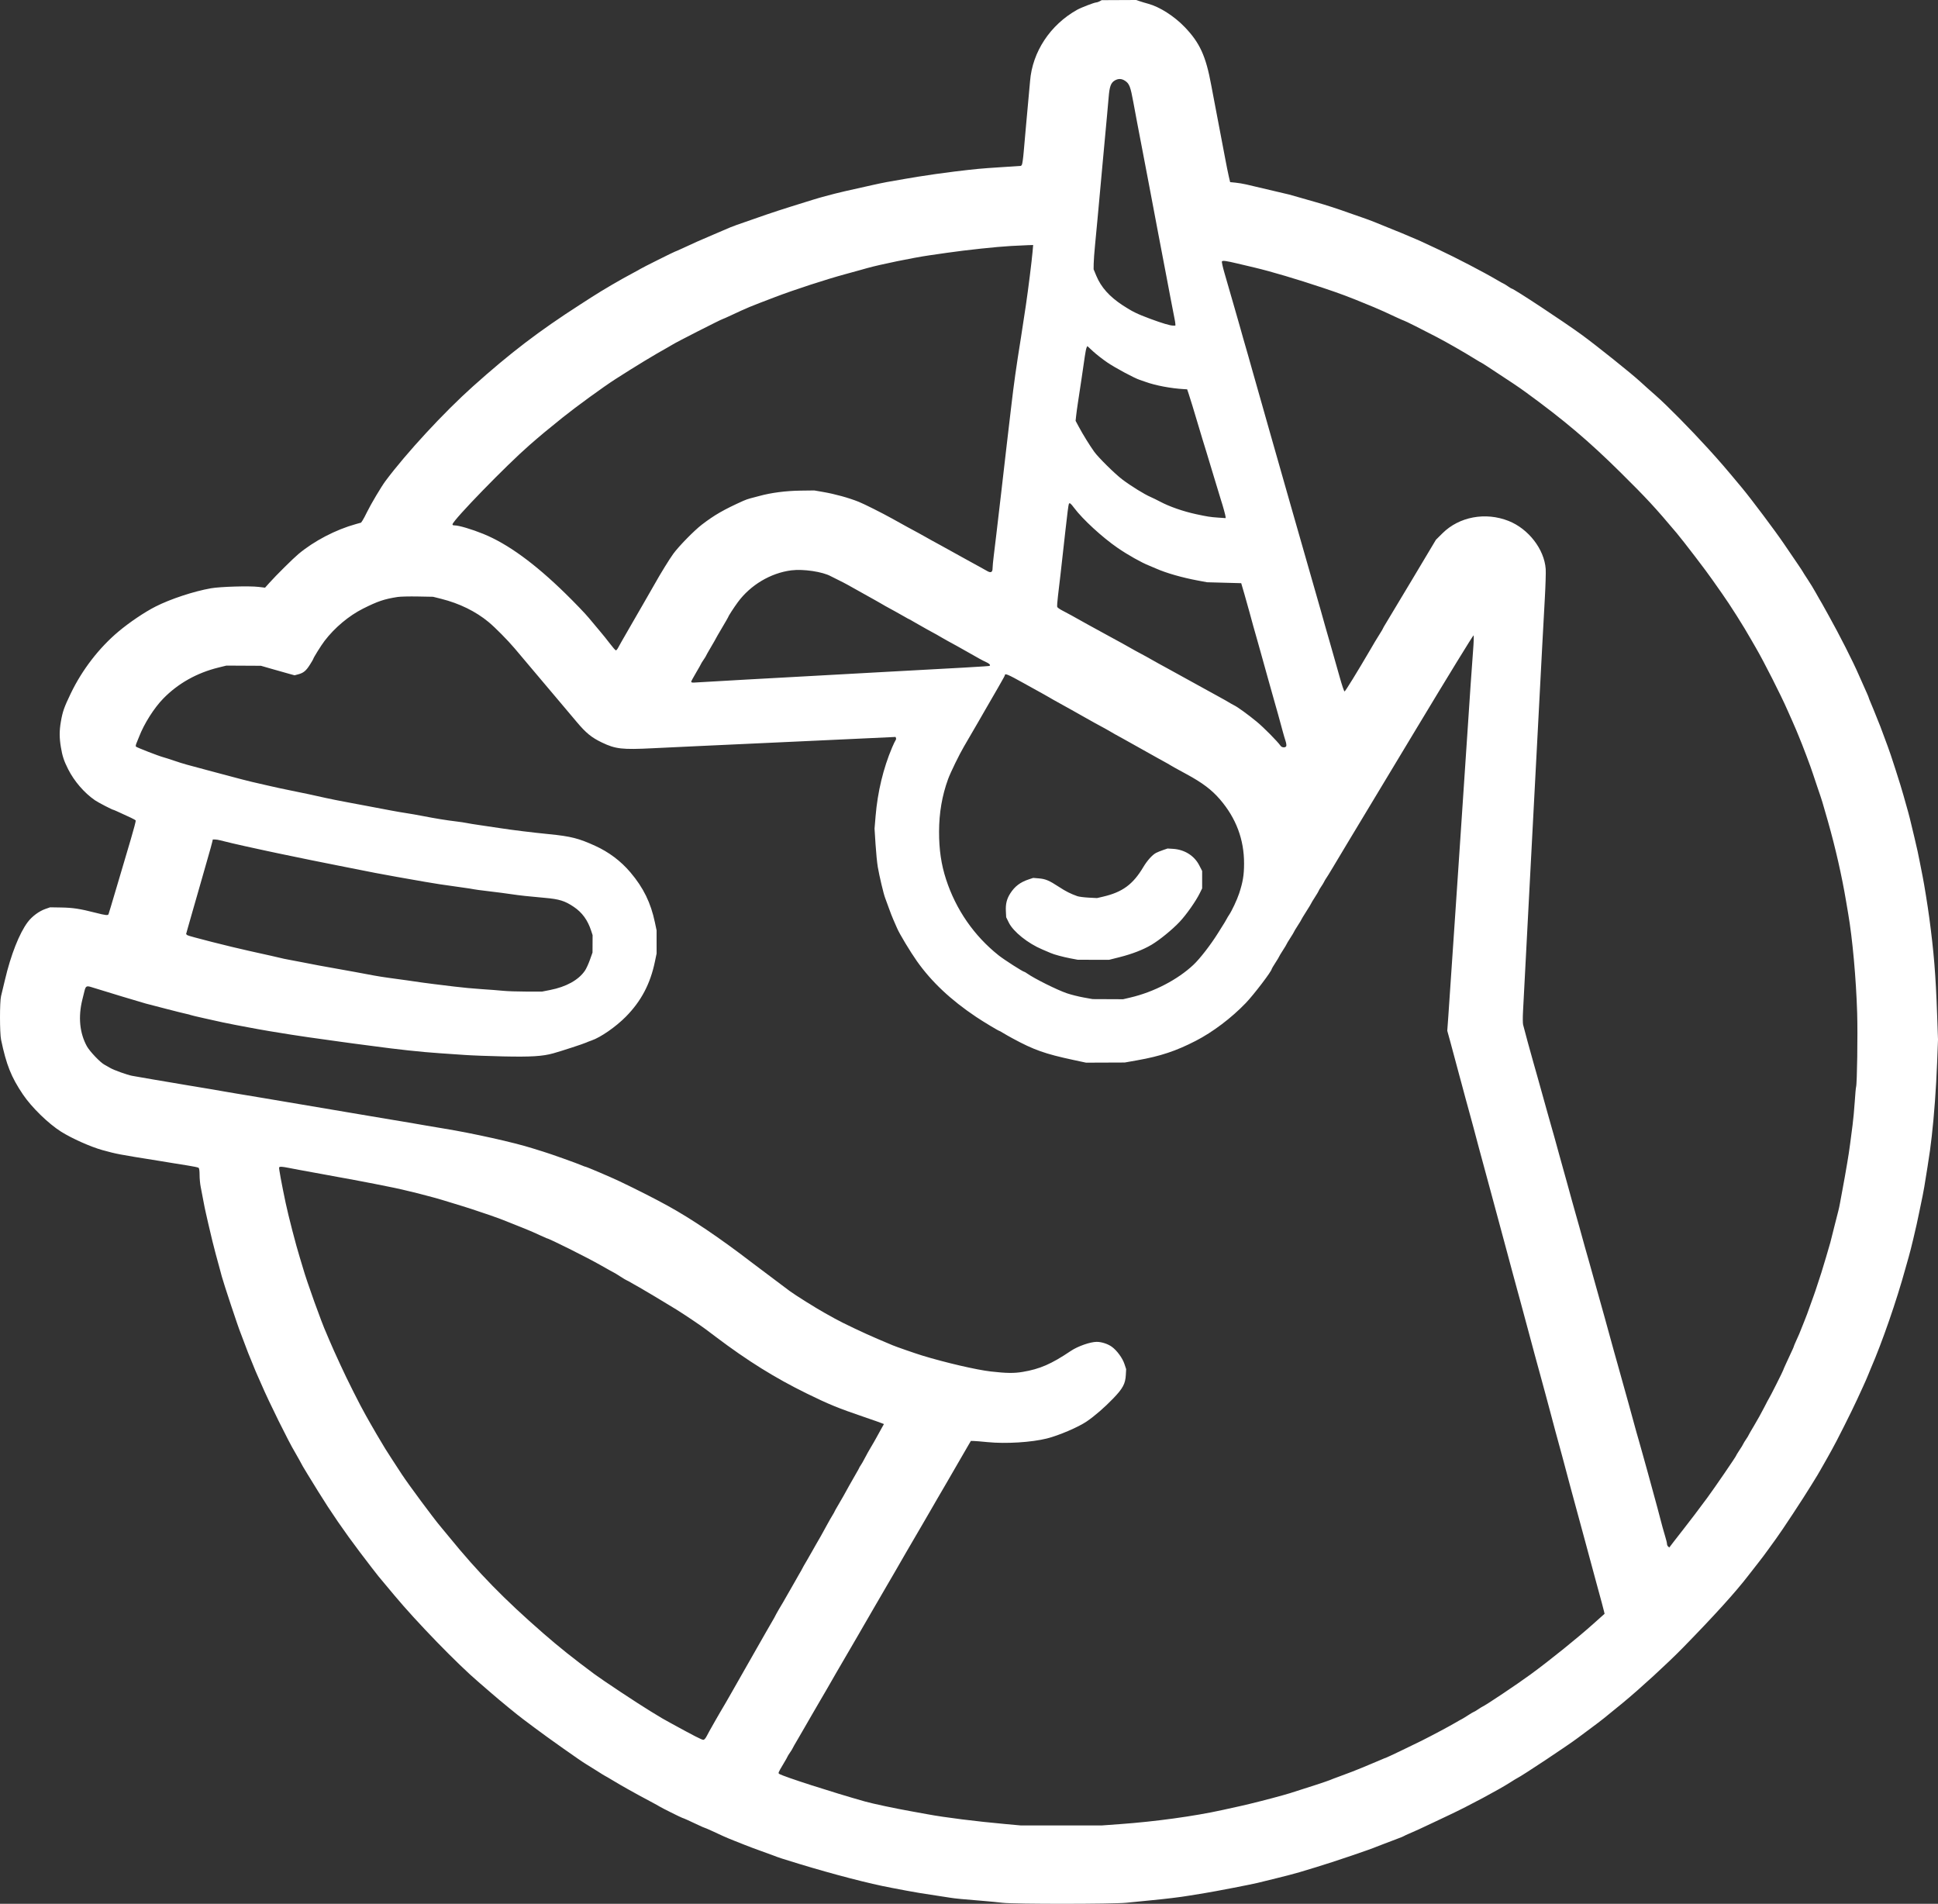 <svg width="1017" height="999" viewBox="0 0 1017 999" fill="none" xmlns="http://www.w3.org/2000/svg">
<rect x="0" y="0" width="1017" height="999" fill="#333333" stroke="none"/>
<path fill-rule="evenodd" clip-rule="evenodd" d="M577.047 0.683C576.453 1.012 575.643 1.284 575.248 1.288C574.267 1.296 567.288 3.984 565.198 5.158C551.106 13.069 541.778 27.2 540.551 42.498C540.284 45.824 539.731 51.913 538.387 66.335C538.039 70.073 537.515 76.009 537.222 79.528C536.929 83.047 536.484 86.179 536.235 86.488L535.78 87.049L524.895 87.76C514.321 88.451 512.388 88.632 500.994 90.001C495.497 90.661 485.85 92.026 481.548 92.752C480.241 92.972 477.324 93.461 475.067 93.838C466.643 95.245 463.47 95.846 457.89 97.092C443.334 100.341 440.136 101.073 438.12 101.615C436.932 101.935 434.696 102.522 433.151 102.92C431.606 103.319 428.592 104.188 426.453 104.852C408.374 110.465 406.493 111.079 394.692 115.212C391.246 116.419 387.551 117.705 386.482 118.07C385.412 118.435 383.954 118.99 383.241 119.302C382.528 119.616 378.444 121.363 374.166 123.187C366.39 126.502 365.388 126.947 358.261 130.256C356.167 131.228 354.351 132.023 354.225 132.023C353.926 132.023 336.704 140.63 336.14 141.061C335.902 141.243 334.055 142.265 332.035 143.333C325.637 146.715 316.37 152.13 310.429 155.959C308.884 156.954 306.161 158.707 304.379 159.853C282.812 173.726 267.826 185.165 248.203 202.734C232.946 216.393 213.261 237.686 202.287 252.399C200.137 255.281 194.577 264.627 192.663 268.576C191.743 270.474 190.651 272.527 190.237 273.138L189.484 274.249L186.759 275.004C176.153 277.944 164.814 283.857 156.594 290.735C153.801 293.072 144.84 301.95 141.456 305.733L139.093 308.375L135.636 307.962C130.808 307.385 115.634 307.831 110.711 308.695C101.713 310.273 89.542 314.282 81.674 318.261C75.949 321.156 67.914 326.571 62.141 331.425C51.953 339.992 43.09 351.497 37.133 363.884C33.615 371.201 32.838 373.426 31.919 378.811C31.126 383.462 31.128 387.076 31.927 391.943C32.71 396.716 33.523 399.196 35.753 403.618C38.96 409.976 44.226 416.072 49.86 419.946C51.573 421.125 59.007 424.975 59.568 424.975C59.758 424.975 61.626 425.818 68.74 429.115C69.974 429.687 71.09 430.327 71.221 430.537C71.351 430.748 70.224 435.067 68.716 440.136C67.208 445.205 64.461 454.497 62.613 460.786C60.764 467.074 58.773 473.772 58.189 475.67C57.605 477.569 57.054 479.365 56.964 479.661C56.723 480.458 55.52 480.334 50.161 478.961C42.033 476.877 38.227 476.293 32.135 476.196L26.309 476.102L23.933 476.918C20.54 478.083 16.856 480.804 14.565 483.838C10.16 489.672 5.679 501.041 2.586 514.234C1.773 517.703 0.858 521.512 0.553 522.698C-0.188 525.58 -0.183 542.015 0.561 545.565C3.324 558.763 5.872 565.153 11.998 574.256C16.534 580.996 25.364 589.614 32.053 593.83C37.706 597.393 47.565 601.788 53.749 603.502C61.104 605.541 62.452 605.797 82.701 609.016C84.959 609.374 88.362 609.934 90.263 610.258C92.165 610.583 95.956 611.192 98.689 611.612C101.423 612.032 103.902 612.559 104.199 612.784C104.551 613.05 104.739 614.382 104.739 616.613C104.739 618.495 105.01 621.335 105.34 622.925C105.67 624.514 106.274 627.658 106.681 629.913C107.089 632.167 107.682 635.079 108 636.384C108.318 637.69 108.913 640.311 109.323 642.209C109.732 644.107 110.699 648.185 111.47 651.269C112.743 656.357 113.405 658.858 115.414 666.154C115.773 667.459 116.215 669.11 116.397 669.822C117.18 672.896 125.144 696.879 126.139 699.16C126.449 699.872 127.406 702.396 128.265 704.769C129.124 707.142 130.007 709.472 130.227 709.946C130.447 710.421 131.516 713.042 132.602 715.771C133.689 718.5 134.751 721.043 134.962 721.422C135.173 721.801 136.163 724.034 137.162 726.384C140.958 735.311 151.57 756.776 154.815 762.088C155.271 762.834 156.277 764.611 157.05 766.034C157.824 767.458 158.67 769.011 158.93 769.486C159.19 769.961 160.3 771.805 161.398 773.585C162.495 775.364 165.007 779.442 166.978 782.645C173.368 793.026 180.76 803.776 188.932 814.572C193.333 820.386 197.666 826.016 198.563 827.084C199.459 828.152 203.185 832.617 206.842 837.007C218.539 851.046 240.109 873.266 251.258 882.76C253.056 884.292 256.083 886.904 257.983 888.565C262.255 892.301 271.804 900.126 274.567 902.156C275.697 902.986 278.444 905.043 280.67 906.727C286.856 911.404 305.111 924.308 307.24 925.508C307.924 925.894 310.494 927.496 312.951 929.068C315.408 930.64 317.492 931.926 317.582 931.926C317.671 931.926 319.55 933.02 321.757 934.357C323.964 935.694 327.519 937.757 329.658 938.94C331.797 940.124 334.374 941.55 335.385 942.11C336.396 942.67 339.118 944.132 341.435 945.359C343.751 946.586 345.85 947.745 346.098 947.934C346.705 948.398 357.794 953.93 358.116 953.93C358.406 953.93 361.942 955.513 366.421 957.649C368.102 958.451 369.602 959.107 369.753 959.107C369.904 959.107 371.543 959.805 373.394 960.658C375.245 961.511 377.949 962.757 379.402 963.426C380.856 964.095 383.384 965.158 385.02 965.789C386.656 966.42 389.356 967.49 391.019 968.167C392.683 968.845 396.572 970.297 399.662 971.395C402.751 972.493 405.765 973.593 406.359 973.84C408.159 974.589 410.967 975.499 419.107 977.977C437.693 983.632 456.494 988.51 467.721 990.589C470.454 991.095 474.051 991.778 475.715 992.107C479.053 992.768 484.556 993.673 491.487 994.703C493.983 995.074 497.191 995.569 498.617 995.803C501.211 996.229 505.179 996.613 516.118 997.493C519.327 997.751 523.896 998.193 526.273 998.476C532.31 999.193 583.993 999.167 591.091 998.443C593.943 998.152 599.388 997.614 603.19 997.247C612.073 996.39 619.571 995.481 623.932 994.732C625.834 994.406 629.528 993.803 632.143 993.394C637.112 992.615 657.398 988.691 660.014 988.003C660.846 987.784 665.221 986.709 669.737 985.613C674.253 984.518 679.795 983.063 682.052 982.379C684.31 981.694 688.199 980.519 690.695 979.766C699.661 977.062 719.554 970.318 722.456 969C722.931 968.784 724.681 968.114 726.345 967.512C728.009 966.91 729.759 966.242 730.234 966.028C730.709 965.815 732.263 965.224 733.686 964.714C735.109 964.205 736.47 963.642 736.711 963.463C736.951 963.284 738.217 962.691 739.525 962.146C742.306 960.985 745.773 959.396 752.056 956.403C754.552 955.215 758.441 953.374 760.698 952.314C770.644 947.642 786.62 939.089 792.675 935.194C794.22 934.2 795.776 933.252 796.132 933.086C798.586 931.948 822.982 915.751 828.109 911.856C829.416 910.862 832.73 908.394 835.473 906.371C840.181 902.897 842.124 901.352 851.625 893.533C860.464 886.258 875.072 872.864 882.989 864.774C899.437 847.964 910.825 835.399 917.496 826.7C919.245 824.42 921.684 821.292 922.918 819.75C924.151 818.207 926.318 815.324 927.733 813.342C929.148 811.36 931.043 808.739 931.944 807.517C935.029 803.334 946.271 786.262 950.429 779.445C951.72 777.328 953.212 774.901 953.745 774.052C954.279 773.202 954.852 772.215 955.02 771.859C955.188 771.503 956.162 769.799 957.184 768.071C958.206 766.344 959.042 764.867 959.042 764.79C959.042 764.712 960.039 762.921 961.258 760.811C963.407 757.091 971.668 740.666 974.473 734.539C975.233 732.878 976.663 729.771 977.651 727.636C978.639 725.5 979.83 722.782 980.297 721.595C980.765 720.409 981.401 718.856 981.711 718.144C987.646 704.518 995.359 682.263 999.879 665.723C1000.3 664.18 1001.1 661.365 1001.65 659.467C1002.2 657.569 1003.26 653.394 1004.01 650.191C1005.92 642.06 1005.93 641.974 1007.18 635.953C1007.79 632.987 1008.57 629.201 1008.92 627.54C1009.51 624.723 1009.8 622.993 1011.51 612.223C1012.66 604.956 1013.04 602.196 1013.72 596.26C1014.95 585.551 1016.04 570.706 1016.52 558.051L1017 545.513L1016.53 532.164C1015.79 511.337 1014.84 499.612 1012.41 481.495C1011.55 475.113 1009.78 464.071 1008.94 459.923C1008.58 458.143 1007.89 454.648 1007.41 452.157C1006.46 447.316 1006.34 446.735 1004.62 439.429C1002.54 430.538 1001.73 427.351 1000.54 423.25C999.882 420.995 999.116 418.277 998.837 417.209C997.785 413.189 991.687 394.209 990.658 391.754C990.41 391.161 989.509 388.734 988.656 386.361C987.803 383.988 986.936 381.658 986.73 381.184C986.523 380.709 985.935 379.253 985.423 377.948C984.91 376.643 984.33 375.186 984.133 374.712C983.937 374.237 983.427 372.975 983 371.907C982.573 370.84 981.869 369.151 981.436 368.156C981.002 367.161 980.648 366.236 980.648 366.102C980.648 365.968 980.232 364.938 979.724 363.813C977.514 358.918 976.779 357.267 975.455 354.218C972.313 346.983 965.385 333.321 959.593 322.938C958.27 320.565 956.703 317.75 956.112 316.682C955.521 315.614 954.897 314.547 954.725 314.309C954.554 314.072 953.679 312.526 952.78 310.873C951.882 309.22 950.006 306.149 948.613 304.047C947.219 301.946 946.078 300.154 946.078 300.067C946.078 299.979 944.709 297.906 943.035 295.459C941.361 293.013 938.234 288.42 936.086 285.254C931.631 278.686 919.001 261.844 914.196 256.064C905.521 245.628 902.575 242.211 896.384 235.405C887.131 225.232 874.627 212.56 868.945 207.598C866.33 205.314 862.636 202.011 860.734 200.256C856.192 196.065 837.765 181.307 830.076 175.704C820.402 168.654 794.295 151.438 793.278 151.438C793.151 151.438 792.199 150.855 791.163 150.144C790.127 149.432 789.184 148.849 789.068 148.849C788.952 148.849 787.432 148.008 785.689 146.98C778.625 142.812 764.034 135.218 754.649 130.825C745.37 126.481 743.352 125.551 743.202 125.551C743.114 125.551 741.813 125.002 740.311 124.33C738.809 123.659 736.705 122.762 735.635 122.337C734.566 121.912 733.302 121.405 732.827 121.209C732.351 121.014 730.212 120.144 728.073 119.276C725.934 118.409 722.823 117.144 721.159 116.467C719.496 115.79 716.579 114.715 714.678 114.078C712.776 113.441 709.665 112.356 707.764 111.667C702.12 109.622 695.985 107.634 690.695 106.134C687.962 105.36 683.878 104.191 681.62 103.537C679.363 102.882 677.029 102.224 676.435 102.074C675.257 101.777 658.495 97.827 653.965 96.779C652.42 96.421 649.892 96.002 648.347 95.847L645.538 95.566L644.825 92.545C644.433 90.884 643.499 86.225 642.748 82.191C641.998 78.157 641.112 73.497 640.78 71.836C640.447 70.175 639.578 65.612 638.847 61.697C638.117 57.782 637.249 53.219 636.919 51.558C636.59 49.897 635.999 46.79 635.607 44.655C632.809 29.414 629.603 22.405 621.661 14.165C616.156 8.453 608.553 3.604 602.542 1.971C600.997 1.551 598.949 0.936 597.991 0.604L596.248 0L587.188 0.042L578.127 0.085L577.047 0.683ZM584.907 42.293C582.96 43.478 582.246 45.448 581.802 50.854C581.595 53.377 581.212 57.674 580.952 60.403C580.272 67.532 579.343 77.586 578.56 86.289C578.186 90.442 577.6 96.849 577.259 100.527C576.917 104.205 576.331 110.612 575.955 114.765C575.58 118.918 574.982 125.228 574.627 128.787C574.272 132.346 573.96 136.618 573.934 138.279L573.887 141.299L575.325 144.751C577.824 150.751 582.183 155.623 589.147 160.199C594.073 163.436 596.779 164.763 603.623 167.298C609.954 169.644 614.034 170.853 615.613 170.853H616.802V170.043C616.802 169.598 616.519 167.899 616.172 166.268C615.825 164.637 614.945 160.099 614.215 156.184C613.485 152.268 612.621 147.706 612.295 146.045C611.969 144.384 611.375 141.277 610.975 139.142C610.575 137.006 609.983 133.9 609.66 132.239C609.336 130.577 608.484 126.112 607.765 122.315C605.155 108.53 603.833 101.533 603.158 97.939C602.78 95.921 602.205 92.912 601.882 91.251C601.558 89.59 600.687 85.027 599.947 81.112C598.374 72.803 597.505 68.26 596.686 64.07C596.362 62.409 595.493 57.749 594.755 53.715C593.256 45.512 592.655 43.936 590.465 42.449C588.61 41.191 586.801 41.14 584.907 42.293ZM530.594 129.071C522.882 129.5 507.29 131.159 496.889 132.659C494.512 133.001 490.429 133.591 487.814 133.969C479.206 135.213 462.04 138.734 454.973 140.707C454.022 140.972 452.37 141.439 451.3 141.745C450.231 142.051 446.73 143.013 443.522 143.882C433.484 146.602 416.801 152.043 406.771 155.868C392.637 161.259 392.777 161.2 383.53 165.519C381.312 166.554 379.399 167.401 379.278 167.401C378.756 167.401 354.28 179.862 352.993 180.783C352.755 180.953 351.685 181.577 350.616 182.169C343.561 186.073 333.362 192.261 322.806 199.043C316.621 203.017 302.266 213.46 295.256 219.086C287.004 225.709 283.881 228.308 277.804 233.613C265.652 244.221 238.038 272.616 237.477 275.081C237.381 275.499 237.725 275.695 238.557 275.696C240.803 275.698 247.549 277.694 253.578 280.141C266.372 285.334 280.57 295.644 296.773 311.505C301.742 316.369 307.238 322.097 308.987 324.233C310.735 326.368 313.336 329.475 314.768 331.136C316.198 332.797 318.578 335.756 320.057 337.713C321.535 339.669 322.951 341.271 323.204 341.272C323.457 341.273 323.988 340.644 324.383 339.872C324.778 339.101 325.616 337.597 326.245 336.529C327.254 334.816 328.142 333.274 331.709 327.037C332.185 326.206 334.779 321.711 337.474 317.048C340.17 312.385 342.9 307.628 343.54 306.478C346.494 301.172 351.329 293.323 353.334 290.58C356.283 286.545 364.312 278.357 368.352 275.265C374.967 270.203 379.781 267.439 390.029 262.818C391.148 262.314 392.801 261.726 393.702 261.513C394.603 261.299 396.799 260.721 398.581 260.229C404.633 258.558 412.465 257.546 420.105 257.449L427.317 257.358L431.855 258.14C438.209 259.234 445.277 261.183 450.636 263.32C453.411 264.426 463.032 269.254 468.153 272.11C474.823 275.83 477.816 277.471 481.981 279.693C483.763 280.643 485.416 281.565 485.654 281.739C485.891 281.914 487.35 282.736 488.895 283.564C490.439 284.393 492.578 285.558 493.648 286.154C496.509 287.749 503.05 291.37 505.531 292.733C506.72 293.386 508.664 294.456 509.852 295.11C511.041 295.765 513.082 296.887 514.39 297.602C515.697 298.318 517.366 299.249 518.098 299.67C519.982 300.753 520.871 300.275 520.871 298.182C520.871 297.246 521.152 294.279 521.495 291.588C521.839 288.898 522.432 283.978 522.814 280.656C523.197 277.334 523.787 272.286 524.125 269.439C524.465 266.591 525.038 261.689 525.399 258.545C525.761 255.4 526.349 250.304 526.705 247.219C527.062 244.134 527.649 239.038 528.011 235.894C528.373 232.749 528.946 227.847 529.285 225C529.624 222.152 530.217 217.104 530.604 213.782C532.102 200.914 533.18 193.261 535.769 177.109C536.388 173.25 537.153 168.226 538.349 160.175C539.559 152.035 541.456 136.836 541.878 131.915L542.165 128.571L539.62 128.641C538.221 128.679 534.159 128.873 530.594 129.071ZM641.227 137.184C641.065 137.446 641.653 140.129 642.535 143.147C644.572 150.123 646.133 155.532 647.915 161.793C648.691 164.522 649.858 168.599 650.508 170.853C651.157 173.107 652.03 176.214 652.449 177.756C652.867 179.299 653.457 181.337 653.76 182.286C654.063 183.236 654.647 185.274 655.06 186.817C655.472 188.359 656.346 191.465 657.002 193.72C657.658 195.974 659.696 203.158 661.531 209.683C663.366 216.209 665.402 223.393 666.056 225.647C667.838 231.792 669.734 238.449 671.894 246.141C673.781 252.863 675.318 258.258 677.731 266.634C678.381 268.889 679.547 272.966 680.324 275.695C681.101 278.424 682.267 282.501 682.917 284.755C683.566 287.009 684.733 291.087 685.509 293.815C686.286 296.544 687.453 300.622 688.102 302.876C688.752 305.13 689.918 309.207 690.695 311.936C691.471 314.665 692.638 318.742 693.288 320.997C693.937 323.251 694.808 326.357 695.223 327.9C695.638 329.442 696.136 331.19 696.33 331.783C696.524 332.376 697.11 334.415 697.633 336.313C698.155 338.211 699.123 341.609 699.784 343.863C700.445 346.118 701.917 351.311 703.055 355.405C704.194 359.498 705.33 362.843 705.581 362.838C705.952 362.83 712.158 352.759 718.999 341.063C719.712 339.844 720.856 337.888 721.543 336.717C722.228 335.545 723.444 333.571 724.243 332.329C725.043 331.086 725.697 329.966 725.697 329.837C725.697 329.709 726.449 328.396 727.368 326.918C728.287 325.441 734.548 315.01 741.28 303.739L753.52 283.245L757.001 279.793C765.751 271.118 779.567 268.554 791.669 273.36C802.128 277.514 810.397 288.221 811.135 298.568C811.262 300.352 811.051 307.341 810.666 314.1C810.282 320.859 809.678 331.923 809.325 338.686C808.437 355.696 807.462 374.251 806.719 388.302C806.374 394.828 805.791 405.895 805.423 412.895C805.055 419.895 804.472 430.962 804.128 437.487C803.784 444.013 803.203 455.08 802.836 462.08C802.469 469.08 801.887 480.147 801.543 486.672C801.199 493.198 800.605 504.556 800.222 511.912C799.84 519.268 799.393 527.756 799.23 530.773C799.067 533.789 799.084 536.896 799.267 537.676C799.751 539.739 803.389 553.082 804.77 557.861C805.422 560.115 806.275 563.125 806.666 564.549C807.057 565.972 808.249 570.244 809.316 574.04C810.382 577.837 811.572 582.108 811.961 583.532C812.351 584.956 813.228 588.062 813.911 590.435C815.403 595.62 815.879 597.324 817.944 604.889C818.818 608.092 819.978 612.267 820.52 614.165C821.063 616.063 821.849 618.879 822.267 620.421C822.685 621.963 823.272 624.099 823.572 625.167C823.872 626.235 824.458 628.37 824.875 629.913C825.291 631.455 826.164 634.562 826.813 636.816C827.462 639.07 828.312 642.08 828.703 643.503C830.893 651.495 832.766 658.187 833.954 662.271C834.265 663.339 835.429 667.513 836.541 671.547C837.653 675.581 839.012 680.435 839.561 682.334C840.11 684.232 841.278 688.406 842.157 691.61C843.035 694.813 844.316 699.473 845.003 701.964C845.69 704.456 846.572 707.66 846.963 709.083C847.355 710.507 848.119 713.225 848.662 715.124C849.205 717.022 850.368 721.196 851.248 724.4C852.127 727.603 853.672 733.137 854.681 736.696C855.69 740.255 856.94 744.818 857.459 746.835C857.978 748.852 858.565 750.988 858.764 751.581C858.962 752.174 859.464 753.921 859.88 755.464C860.294 757.006 861.171 760.113 861.826 762.367C862.482 764.621 863.752 769.184 864.65 772.506C866.388 778.944 866.801 780.454 868.306 785.881C868.831 787.779 869.414 789.915 869.601 790.627C872.305 800.96 873.132 804.003 873.881 806.375C874.369 807.917 874.77 809.592 874.773 810.097C874.776 810.602 875.052 811.242 875.387 811.52L875.996 812.024L878.52 808.713C879.908 806.892 882.224 803.921 883.665 802.113C886.067 799.1 892.069 791.18 895.966 785.881C899.859 780.586 911.076 764.202 911.076 763.81C911.076 763.695 911.611 762.786 912.265 761.791C914.121 758.962 914.518 758.316 914.825 757.621C914.982 757.265 915.662 756.162 916.334 755.17C917.008 754.179 917.558 753.273 917.558 753.16C917.558 753.045 918.881 750.75 920.497 748.06C922.113 745.369 924.469 741.129 925.732 738.637C926.995 736.146 928.179 733.913 928.363 733.676C928.814 733.093 935.707 719.403 935.707 719.09C935.707 718.954 936.504 717.132 937.477 715.041C941.028 707.418 941.325 706.76 941.325 706.523C941.325 706.39 941.924 704.97 942.656 703.368C944.11 700.185 944.254 699.846 945.624 696.356C946.137 695.051 946.717 693.594 946.914 693.12C947.806 690.964 948.718 688.514 949.966 684.922C950.708 682.787 951.496 680.597 951.717 680.056C952.07 679.198 952.705 677.29 955.774 667.88C956.494 665.671 960.095 653.551 960.517 651.917C960.67 651.323 961.572 647.732 962.523 643.935C963.472 640.138 964.452 636.286 964.7 635.375C964.947 634.464 965.324 632.716 965.538 631.492C965.752 630.267 966.332 627.13 966.826 624.52C967.32 621.909 967.888 618.803 968.087 617.617C968.286 616.43 968.865 613.085 969.373 610.182C969.882 607.28 970.575 602.718 970.913 600.043C971.251 597.369 971.824 592.949 972.186 590.22C972.549 587.491 973.054 582.055 973.31 578.139C973.566 574.224 973.879 570.729 974.006 570.373C974.542 568.867 974.927 542.876 974.582 531.543C974.033 513.567 972.112 492.352 969.854 479.338C969.628 478.033 969.134 475.12 968.757 472.866C966.556 459.703 963.213 444.987 959.249 431.016C956.238 420.402 956.272 420.511 953.882 413.542C952.662 409.983 951.49 406.488 951.279 405.776C950.534 403.271 945.612 390.24 943.946 386.361C943.742 385.886 943.143 384.43 942.616 383.125C942.088 381.82 941.119 379.587 940.463 378.163C939.806 376.74 938.638 374.119 937.867 372.339C934.766 365.186 925.52 346.953 921.492 340.049C920.571 338.469 919.434 336.496 918.966 335.666C915.125 328.848 907.852 317.346 903.56 311.302C901.363 308.21 899.106 305.001 898.544 304.17C895.951 300.339 883.505 284.049 879.888 279.753C868.461 266.179 864.142 261.514 850.402 247.91C833.906 231.575 820.686 220.386 800.67 205.818C796.849 203.038 793.921 201.072 780.624 192.36C778.868 191.21 777.356 190.268 777.265 190.268C777.173 190.268 775.887 189.518 774.407 188.602C768.223 184.771 759.664 179.86 754.001 176.891C746.716 173.072 737.125 168.264 736.791 168.264C736.659 168.264 734.838 167.469 732.744 166.497C730.65 165.525 727.765 164.187 726.332 163.523C724.9 162.859 722.469 161.801 720.931 161.172C719.393 160.543 717.746 159.867 717.27 159.67C707.928 155.796 703.412 154.104 694.152 151.01C680.649 146.5 666.968 142.443 658.502 140.44C655.888 139.822 651.804 138.853 649.427 138.289C643.427 136.862 641.58 136.614 641.227 137.184ZM570.215 182.377C569.996 182.802 569.585 184.8 569.302 186.817C568.553 192.155 566.857 203.557 565.612 211.625C565.282 213.76 564.883 216.705 564.726 218.167L564.44 220.827L566.167 224.044C568.33 228.072 571.811 233.698 574.233 237.08C576.381 240.079 585.146 248.727 588.93 251.581C593.539 255.057 600.596 259.422 603.839 260.803C604.908 261.258 607.147 262.356 608.814 263.243C613.674 265.828 620.873 268.338 627.605 269.793C633.578 271.084 635.146 271.33 639.165 271.604L643.162 271.876L643.163 271.305C643.165 270.668 641.673 265.208 640.768 262.536C640.447 261.586 638.706 255.859 636.901 249.808C635.096 243.757 633.334 237.932 632.988 236.864C632.353 234.911 629.889 226.792 628.47 221.98C626.668 215.871 624.523 208.864 623.78 206.663L622.979 204.29L621.295 204.194C614.413 203.8 606.332 202.273 601.159 200.388C600.137 200.015 598.755 199.538 598.087 199.327C595.365 198.465 585.304 193.07 581.13 190.233C578.677 188.566 575.308 185.942 573.642 184.403L570.615 181.604L570.215 182.377ZM560.92 264.369C560.696 264.752 560.058 269.651 559.11 278.283C558.452 284.272 557.952 288.739 556.502 301.582C556.14 304.785 555.555 309.758 555.201 312.633C554.848 315.508 554.667 318.14 554.799 318.483C554.93 318.825 556.052 319.629 557.292 320.269C559.927 321.629 564.431 324.088 566.892 325.509C567.843 326.058 569.69 327.086 570.997 327.793C573.238 329.005 574.675 329.793 579.856 332.646C585.422 335.711 586.521 336.311 589.147 337.72C590.691 338.548 592.15 339.368 592.387 339.541C592.625 339.714 594.132 340.563 595.736 341.428C597.341 342.293 599.966 343.708 601.57 344.573C603.174 345.438 604.681 346.287 604.919 346.46C605.157 346.633 606.615 347.452 608.16 348.28C609.705 349.108 611.649 350.169 612.481 350.637C613.313 351.105 618.174 353.784 623.284 356.591C628.394 359.398 633.255 362.077 634.087 362.545C634.919 363.013 636.804 364.047 638.276 364.844C641.415 366.543 645.266 368.725 646.186 369.328C646.543 369.561 647.224 369.929 647.699 370.145C649.316 370.88 655.177 375.133 659.487 378.7C663.219 381.788 670.332 388.982 672.03 391.386C672.726 392.372 674.637 392.436 675.002 391.486C675.15 391.101 674.972 389.888 674.606 388.789C674.24 387.691 673.604 385.53 673.191 383.988C672.78 382.446 672.198 380.31 671.898 379.242C671.598 378.174 671.012 376.039 670.595 374.496C670.178 372.954 669.299 369.847 668.641 367.593C667.983 365.339 666.536 360.194 665.426 356.16C664.315 352.126 663.152 347.951 662.842 346.883C662.532 345.816 661.937 343.68 661.52 342.138C661.104 340.595 660.204 337.392 659.52 335.019C657.976 329.655 657.439 327.721 655.682 321.212C654.914 318.365 653.714 314.094 653.016 311.721C652.318 309.348 651.658 307.094 651.55 306.712L651.352 306.018L642.395 305.775L633.439 305.532L628.686 304.646C620.271 303.077 612.021 300.713 606.647 298.33C605.459 297.802 603.812 297.105 602.988 296.78C598.99 295.202 591.85 291.185 586.482 287.492C578.446 281.963 568.142 272.491 563.676 266.526C561.879 264.126 561.319 263.688 560.92 264.369ZM415.218 299.288C404.4 300.677 393.821 306.982 387.186 315.997C385.109 318.82 382.161 323.376 382.161 323.764C382.161 323.855 380.702 326.389 378.92 329.396C377.137 332.402 375.679 334.93 375.679 335.013C375.679 335.096 374.512 337.137 373.086 339.549C371.66 341.961 370.493 344.029 370.493 344.144C370.493 344.26 369.91 345.202 369.197 346.236C368.484 347.271 367.901 348.212 367.901 348.328C367.901 348.444 366.734 350.512 365.308 352.924C363.882 355.336 362.715 357.487 362.715 357.705C362.715 358.047 363.252 358.245 364.018 358.186C365.309 358.086 382.321 357.107 391.667 356.594C398.203 356.236 408.801 355.653 415.218 355.299C421.635 354.945 432.184 354.362 438.66 354.005C445.137 353.648 455.637 353.066 461.995 352.713C475.378 351.97 493.069 351.003 505.747 350.322C510.619 350.06 515.286 349.775 516.118 349.69C516.95 349.604 518.068 349.52 518.603 349.503C520.213 349.452 519.683 348.453 517.512 347.45C515.526 346.531 513.754 345.562 507.044 341.725C505.261 340.705 503.025 339.446 502.074 338.926C501.124 338.407 498.985 337.238 497.321 336.329C495.657 335.421 494.102 334.538 493.864 334.367C493.401 334.034 490.796 332.579 486.358 330.177C484.845 329.358 482.155 327.831 480.381 326.784C478.607 325.737 477.083 324.88 476.994 324.88C476.906 324.88 475.841 324.296 474.629 323.582C473.417 322.868 471.22 321.633 469.749 320.836C465.37 318.465 462.778 317.018 462.319 316.687C462.081 316.515 460.817 315.795 459.51 315.086C457.392 313.938 449.266 309.396 444.602 306.755C443.651 306.217 441.512 305.115 439.849 304.306C438.185 303.497 436.458 302.633 436.011 302.385C431.696 299.996 421.515 298.48 415.218 299.288ZM208.664 313.252C201.678 314.336 198.21 315.506 190.515 319.372C183.075 323.11 175.634 329.348 170.307 336.313C168.519 338.65 164.372 345.299 164.372 345.828C164.372 345.946 163.578 347.298 162.607 348.832C160.596 352.012 159.264 353.107 156.517 353.841L154.587 354.356L151.377 353.477C149.612 352.994 145.639 351.871 142.55 350.98L136.932 349.361L127.858 349.314L118.783 349.267L114.678 350.279C103.28 353.087 93.428 358.622 85.662 366.58C80.845 371.515 75.635 379.739 72.993 386.577C72.58 387.644 71.96 389.177 71.615 389.983C71.27 390.789 71.144 391.592 71.335 391.767C71.93 392.311 83.255 396.706 85.726 397.351C86.558 397.568 89.259 398.437 91.729 399.281C95.767 400.662 98.65 401.481 109.493 404.329C111.275 404.797 114.581 405.679 116.839 406.288C124.455 408.343 130.44 409.9 132.179 410.278C133.13 410.485 136.921 411.358 140.605 412.218C144.289 413.079 149.734 414.254 152.705 414.83C155.675 415.406 159.953 416.289 162.211 416.793C170.589 418.66 172.024 418.971 176.039 419.781C178.297 420.236 181.894 420.926 184.033 421.313C186.172 421.701 189.284 422.282 190.947 422.605C192.611 422.927 195.625 423.499 197.645 423.875C199.665 424.251 203.263 424.929 205.639 425.383C208.016 425.836 211.516 426.435 213.418 426.713C215.319 426.992 219.208 427.677 222.06 428.235C228.513 429.497 234.295 430.433 239.345 431.032C241.484 431.286 244.012 431.665 244.962 431.875C245.913 432.085 248.927 432.574 251.66 432.962C254.393 433.35 259.158 434.058 262.247 434.535C268.974 435.573 279.302 436.842 288.174 437.72C299.515 438.842 303.691 439.897 312.286 443.815C319.55 447.125 325.79 451.822 330.821 457.765C337.672 465.858 341.515 473.716 343.692 484.084L344.553 488.182L344.559 494.262L344.566 500.341L343.676 504.617C341.243 516.305 336.462 525.355 328.417 533.504C323.177 538.812 315.201 544.344 310.429 545.982C309.359 546.349 308.095 546.841 307.62 547.075C306.392 547.681 294.45 551.581 290.335 552.722C284.68 554.289 278.717 554.654 263.976 554.337C256.608 554.178 247.566 553.834 243.882 553.573C240.198 553.311 234.267 552.903 230.702 552.666C221.07 552.024 208.591 550.678 194.836 548.798C191.271 548.31 186.894 547.737 185.11 547.524C183.326 547.311 180.603 546.937 179.061 546.694C177.517 546.451 173.922 545.948 171.07 545.576C168.218 545.205 163.989 544.613 161.671 544.262C159.354 543.911 155.465 543.327 153.029 542.964C146.791 542.035 136.147 540.222 130.45 539.117C128.787 538.795 125.675 538.208 123.536 537.814C121.397 537.42 118.383 536.814 116.839 536.467C115.294 536.12 110.936 535.153 107.154 534.319C103.372 533.484 100.128 532.709 99.945 532.596C99.762 532.483 98.772 532.221 97.746 532.014C96.72 531.807 91.992 530.627 87.238 529.392C82.485 528.156 77.624 526.894 76.435 526.587C74.574 526.105 54.153 519.93 47.958 517.976C45.434 517.179 44.966 517.442 44.33 520.01C44.082 521.014 43.567 523.097 43.188 524.64C40.968 533.657 41.8 542.1 45.589 549.004C47.081 551.722 52.724 557.627 54.868 558.714C55.56 559.065 56.888 559.816 57.819 560.384C59.601 561.47 66.729 564.034 69.305 564.516C71.92 565.005 88.424 567.833 90.911 568.218C92.219 568.42 95.621 568.998 98.474 569.501C101.325 570.005 104.923 570.603 106.468 570.83C108.013 571.057 110.249 571.429 111.437 571.656C112.625 571.883 115.445 572.375 117.703 572.75C119.961 573.126 122.975 573.639 124.401 573.89C125.827 574.141 128.063 574.512 129.37 574.714C130.677 574.916 135.15 575.661 139.309 576.371C157.893 579.538 180.781 583.408 182.953 583.749C184.26 583.954 189.413 584.824 194.404 585.682C199.395 586.54 204.548 587.406 205.855 587.607C207.163 587.807 209.399 588.177 210.825 588.429C212.251 588.68 215.265 589.193 217.523 589.568C219.781 589.943 222.6 590.432 223.788 590.655C224.977 590.877 229.06 591.564 232.863 592.181C247.893 594.62 269.891 599.518 279.316 602.525C281.336 603.169 283.864 603.953 284.934 604.268C288.381 605.283 303.236 610.58 305.525 611.61C306.273 611.947 307.029 612.223 307.203 612.223C307.727 612.223 320.72 617.768 325.121 619.87C334.587 624.392 343.544 628.942 350.4 632.712C362.949 639.615 377.696 649.578 394.79 662.703C397.882 665.077 404.258 669.87 414.354 677.41C417.136 679.488 428.466 686.582 432.935 689.044C434.836 690.091 437.17 691.389 438.12 691.928C441.959 694.103 454.086 699.86 460.591 702.594C464.393 704.193 467.893 705.676 468.369 705.89C469.851 706.556 480.298 710.188 483.925 711.298C495.993 714.991 512.503 718.824 520.007 719.676C528.156 720.6 532.123 720.652 536.644 719.893C545.73 718.368 551.69 715.774 561.923 708.889C565.608 706.411 572.148 704.122 575.547 704.122C578.076 704.122 581.367 705.196 583.449 706.702C586.117 708.632 589.017 712.579 590.057 715.694L590.966 718.422L590.799 721.519C590.55 726.121 589.224 728.583 584.168 733.834C579.625 738.554 574.537 742.966 570.274 745.882C565.927 748.856 555.686 753.241 549.391 754.824C541.289 756.861 527.883 757.686 518.279 756.738C515.07 756.421 511.781 756.15 510.968 756.137L509.491 756.111L508.216 758.268C506.884 760.52 497.843 776.14 496.353 778.762C495.881 779.593 493.913 782.963 491.979 786.252C490.045 789.541 488.462 792.281 488.462 792.342C488.462 792.403 486.587 795.634 484.295 799.522C482.003 803.409 479.637 807.464 479.039 808.532C478.44 809.6 476.815 812.384 475.428 814.72C474.041 817.056 472.906 819.025 472.906 819.095C472.906 819.166 471.324 821.914 469.389 825.203C467.455 828.492 465.49 831.862 465.022 832.693C464.554 833.523 463.146 835.95 461.893 838.086C460.639 840.222 459.225 842.649 458.75 843.479C458.276 844.31 457.183 846.203 456.322 847.686C455.461 849.169 454.053 851.596 453.192 853.079C452.331 854.562 451.241 856.455 450.769 857.285C450.298 858.116 448.886 860.543 447.633 862.679C446.379 864.814 444.965 867.241 444.49 868.072C442.382 871.762 440.493 875.003 438.623 878.139C437.515 879.997 436.608 881.581 436.608 881.658C436.608 881.735 435.473 883.709 434.086 886.044C432.699 888.38 431.073 891.165 430.473 892.233C429.873 893.3 427.799 896.865 425.865 900.154C423.931 903.443 422.348 906.19 422.348 906.259C422.348 906.327 420.89 908.843 419.107 911.849C417.325 914.856 415.866 917.413 415.866 917.532C415.866 917.651 415.283 918.595 414.57 919.63C413.857 920.664 413.273 921.614 413.273 921.74C413.273 921.866 412.204 923.749 410.897 925.924C408.417 930.05 408.266 930.424 408.915 930.825C411.256 932.269 436.694 940.458 453.893 945.304C458.064 946.479 469.908 948.991 478.308 950.481C481.16 950.988 484.951 951.675 486.734 952.009C495.721 953.691 512.178 955.756 527.981 957.185L535.738 957.886L556.933 957.884L578.127 957.883L587.634 957.195C606.235 955.85 626.54 953.064 641.244 949.839C651.363 947.621 652.492 947.367 655.693 946.591C663.536 944.69 673.099 942.148 677.083 940.905C685.338 938.33 696.965 934.512 697.825 934.096C698.3 933.865 700.634 932.974 703.01 932.116C707.233 930.592 712.951 928.384 714.678 927.61C715.153 927.397 717.486 926.424 719.863 925.446C722.24 924.469 724.797 923.392 725.546 923.052C726.295 922.712 727.011 922.434 727.137 922.434C727.399 922.434 741.11 915.891 746.006 913.43C751.919 910.457 760.439 905.915 763.651 904.023C765.394 902.996 766.895 902.156 766.986 902.156C767.078 902.156 768.506 901.282 770.159 900.214C771.813 899.147 773.29 898.273 773.444 898.273C773.597 898.273 774.535 897.719 775.529 897.042C776.522 896.366 777.53 895.735 777.767 895.64C779.455 894.967 795.988 883.907 803.232 878.605C813.409 871.155 828.067 859.331 836.346 851.894C837.667 850.707 839.485 849.081 840.387 848.282L842.025 846.83L841.773 845.694C841.507 844.494 840.067 839.106 838.47 833.34C837.945 831.442 837.366 829.306 837.184 828.594C837.002 827.882 836.425 825.747 835.902 823.848C834.831 819.959 833.554 815.23 831.361 807.022C829.142 798.721 827.662 793.272 825.213 784.371C824.853 783.066 824.405 781.415 824.216 780.704C820.491 766.642 819.076 761.392 816.138 750.718C815.297 747.662 815.058 746.766 813.499 740.795C812.787 738.066 811.693 733.989 811.069 731.734C810.444 729.48 809.625 726.471 809.247 725.047C808.87 723.623 808.316 721.585 808.016 720.517C807.716 719.449 807.13 717.313 806.714 715.771C806.298 714.228 805.688 711.996 805.359 710.809C805.029 709.623 803.598 704.283 802.178 698.944C799.441 688.654 798.525 685.255 797.645 682.118C797.345 681.05 796.785 679.011 796.4 677.588C796.014 676.164 794.907 672.087 793.939 668.527C792.971 664.968 791.616 659.92 790.928 657.31C789.672 652.542 788.382 647.756 786.626 641.346C785.123 635.862 783.692 630.56 782.085 624.52C779.765 615.804 778.444 610.925 775.951 601.869C775.091 598.745 774.85 597.836 773.276 591.793C772.543 588.98 771.565 585.388 771.103 583.811C770.641 582.234 769.649 578.614 768.899 575.766C768.149 572.919 767.24 569.521 766.879 568.216C766.518 566.911 766.069 565.26 765.88 564.549C763.368 555.068 762.207 550.745 760.963 546.241L759.482 540.877L760.06 532.866C760.596 525.429 760.936 520.419 762.667 494.438C763.023 489.099 763.595 480.654 763.938 475.67C764.281 470.687 764.865 462.048 765.236 456.471C765.607 450.895 766.192 442.158 766.537 437.056C767.13 428.29 767.532 422.275 769.133 398.226C769.504 392.649 770.083 384.01 770.42 379.026C770.757 374.043 771.346 365.209 771.73 359.395C772.114 353.582 772.699 345.431 773.031 341.282C773.363 337.134 773.478 333.583 773.287 333.393C773.096 333.202 759.644 355.138 743.394 382.138C727.144 409.14 710.854 436.182 707.193 442.233C703.533 448.284 700.044 454.109 699.441 455.177C698.838 456.245 697.838 457.898 697.22 458.851C695.327 461.771 695.021 462.272 694.724 462.943C694.567 463.299 693.888 464.402 693.215 465.393C692.542 466.385 691.991 467.322 691.991 467.475C691.991 467.628 691.116 469.104 690.047 470.755C688.977 472.405 688.102 473.854 688.102 473.974C688.102 474.094 686.935 476.022 685.509 478.259C684.083 480.497 682.917 482.425 682.917 482.545C682.917 482.665 682.042 484.113 680.972 485.764C679.903 487.414 679.028 488.871 679.028 489C679.028 489.129 678.153 490.585 677.083 492.235C676.014 493.886 675.139 495.342 675.139 495.471C675.139 495.6 674.264 497.056 673.194 498.707C672.125 500.358 671.249 501.814 671.249 501.943C671.249 502.072 670.374 503.528 669.305 505.179C668.235 506.83 667.36 508.303 667.36 508.452C667.36 509.596 657.982 521.913 653.761 526.315C646.245 534.149 636.392 541.596 627.484 546.175C617.046 551.54 608.966 554.223 596.709 556.393L590.227 557.54L580.072 557.579L569.917 557.618L563.435 556.231C548.36 553.006 542.574 550.954 531.288 544.832C529.48 543.852 527.276 542.597 526.39 542.043C525.503 541.488 524.704 541.035 524.615 541.035C524.153 541.035 516.192 536.259 512.229 533.606C498.9 524.681 488.818 515.187 481.171 504.362C477.674 499.412 472.018 490.02 470.777 487.104C470.222 485.799 469.331 483.76 468.797 482.574C468.263 481.387 467.207 478.669 466.45 476.533C465.694 474.398 464.806 471.971 464.478 471.14C463.69 469.144 461.482 459.838 460.639 454.961C460.27 452.825 459.735 447.416 459.45 442.941L458.932 434.803L459.477 428.272C460.541 415.505 463.534 403.081 468.169 392.185C468.926 390.406 469.74 388.709 469.978 388.416C470.216 388.122 470.308 387.616 470.183 387.292L469.956 386.701L466.786 386.854C465.042 386.938 457.296 387.299 449.572 387.657C441.847 388.014 429.305 388.596 421.7 388.95C398.985 390.006 381.083 390.832 365.524 391.541C357.443 391.909 347.114 392.399 342.569 392.629C326.468 393.446 323.002 393.054 315.821 389.602C310.415 387.004 307.504 384.626 302.641 378.836C300.536 376.33 295.837 370.758 292.198 366.454C288.559 362.15 282.578 355.063 278.906 350.707C275.235 346.349 271.249 341.625 270.048 340.207C266.382 335.879 259.832 329.258 256.414 326.426C249.659 320.828 241.12 316.636 231.597 314.244L227.245 313.151L219.251 313.001C214.854 312.918 210.09 313.031 208.664 313.252ZM527.353 354.206C527.353 354.436 526.478 356.103 525.409 357.909C524.339 359.715 523.464 361.254 523.464 361.329C523.464 361.404 522.006 363.925 520.223 366.932C518.441 369.938 516.982 372.461 516.982 372.537C516.982 372.613 515.399 375.366 513.465 378.655C511.531 381.944 509.457 385.509 508.855 386.577C508.254 387.644 506.9 389.974 505.845 391.754C503.47 395.762 498.807 405.326 497.535 408.796C494.376 417.415 492.803 426.576 492.791 436.436C492.78 445.879 493.923 453.643 496.477 461.473C501.643 477.313 511.158 491.062 524.045 501.308C526.954 503.621 536.867 509.97 537.569 509.97C537.7 509.97 538.323 510.337 538.954 510.786C542.775 513.502 554.874 519.527 559.925 521.229C562.093 521.96 566.006 522.942 568.621 523.412L573.374 524.266L581.368 524.3L589.363 524.335L593.252 523.425C605.503 520.558 618.02 514.051 626.319 506.233C629.675 503.073 635.29 495.824 639.105 489.726C640.505 487.49 642.085 484.966 642.618 484.117C643.152 483.268 643.718 482.282 643.877 481.926C644.036 481.57 644.502 480.794 644.912 480.201C646.396 478.054 649.186 472.108 650.285 468.749C652.231 462.799 652.823 459.21 652.845 453.235C652.892 440.55 648.672 429.302 640.159 419.427C635.834 414.409 630.945 410.726 622.636 406.224C617.549 403.468 614.812 401.95 614.426 401.673C614.016 401.377 612.427 400.485 607.512 397.788C606.323 397.136 602.337 394.903 598.653 392.826C594.969 390.749 590.983 388.519 589.795 387.871C585.435 385.492 583.303 384.296 582.881 383.993C582.471 383.698 578.717 381.622 574.454 379.334C573.385 378.76 571.246 377.56 569.701 376.668C567.17 375.207 557.849 369.999 552.848 367.252C551.779 366.664 550.709 366.043 550.472 365.871C550.234 365.7 548.97 364.981 547.663 364.272C546.356 363.564 541.573 360.915 537.035 358.385C529.236 354.039 527.353 353.226 527.353 354.206ZM111.407 441.694C111.263 442.347 110.893 443.754 110.586 444.822C110.279 445.89 109.395 448.996 108.622 451.725C107.849 454.454 106.685 458.531 106.036 460.786C105.386 463.04 104.219 467.117 103.443 469.846C102.666 472.575 101.496 476.652 100.842 478.906C100.189 481.161 99.205 484.611 98.656 486.574L97.659 490.142L98.282 490.714C98.82 491.207 121.172 496.893 130.666 498.952C132.449 499.338 135.074 499.925 136.5 500.255C137.926 500.585 140.551 501.168 142.334 501.549C144.116 501.93 146.331 502.444 147.256 502.691C148.182 502.937 149.834 503.29 150.929 503.474C152.024 503.658 155.546 504.329 158.754 504.965C165.46 506.293 169.384 507.027 175.175 508.034C180.022 508.878 191.753 511.023 196.349 511.907C198.131 512.249 201.826 512.828 204.559 513.192C210.357 513.965 217.938 515.031 221.628 515.593C223.054 515.81 225.873 516.177 227.894 516.409C229.914 516.64 234.678 517.221 238.481 517.701C242.283 518.18 248.7 518.782 252.741 519.037C256.781 519.294 261.837 519.685 263.976 519.907C266.115 520.128 271.594 520.314 276.151 520.318L284.438 520.325L288.683 519.488C297.171 517.813 303.561 514.273 306.936 509.375C307.617 508.387 308.795 505.835 309.554 503.705L310.934 499.831L310.955 495.264L310.977 490.696L310.211 488.361C308.383 482.788 305.494 478.821 301.118 475.872C296.405 472.698 293.525 471.806 285.798 471.129C277.592 470.41 272.53 469.855 268.297 469.21C265.92 468.847 260.588 468.153 256.448 467.668C252.308 467.183 248.807 466.718 248.67 466.635C248.532 466.552 245.405 466.073 241.721 465.569C233.147 464.396 227.271 463.504 222.924 462.714C216.996 461.636 212.713 460.883 208.232 460.13C203.407 459.319 191.068 456.96 184.465 455.587C182.089 455.093 179.269 454.533 178.2 454.344C175.499 453.864 151.226 448.923 146.223 447.834C143.965 447.343 141.243 446.764 140.173 446.548C139.104 446.332 136.381 445.739 134.123 445.231C131.866 444.723 129.199 444.139 128.198 443.934C125.857 443.453 117.522 441.484 115.492 440.932C114.633 440.699 113.421 440.508 112.8 440.508H111.67L111.407 441.694ZM610.32 446.061C609.013 446.508 607.36 447.18 606.647 447.553C604.703 448.571 602.003 451.575 599.988 454.961C594.56 464.08 589.037 468.144 578.849 470.513L575.681 471.25L571.287 471.021C568.87 470.895 566.212 470.553 565.38 470.261C561.814 469.006 559.325 467.75 555.665 465.356C550.543 462.005 548.663 461.214 545.124 460.918L542.18 460.672L539.874 461.436C535.401 462.92 532.553 465.074 530.181 468.767C528.316 471.671 527.656 474.327 527.848 478.141L528.009 481.313L529.417 484.169C531.747 488.893 539.445 495.058 546.938 498.199C548.882 499.014 550.861 499.859 551.336 500.076C553.026 500.85 557.875 502.165 561.707 502.888L565.596 503.623L573.806 503.636L582.017 503.649L587.553 502.252C594.086 500.604 599.934 498.335 604.252 495.774C608.546 493.227 615.165 487.828 619.049 483.707C622.536 480.005 627.496 472.962 629.568 468.767L630.846 466.179V461.605V457.031L629.334 454.076C626.736 449.002 621.59 445.779 615.506 445.415L612.697 445.247L610.32 446.061ZM146.472 612.602C146.266 612.933 147.804 621.284 149.898 631.207C151.35 638.09 155.368 653.599 157.274 659.683C157.906 661.7 158.68 664.268 158.994 665.39C160.891 672.173 168.861 694.36 171.28 699.592C171.5 700.066 172.195 701.711 172.825 703.246C173.455 704.782 174.516 707.209 175.183 708.639C175.85 710.07 177.404 713.473 178.636 716.202C181.742 723.082 189.284 738.073 191.962 742.69C193.187 744.801 194.188 746.575 194.188 746.634C194.188 746.789 200.74 757.929 202.172 760.21C203.812 762.819 206.574 767.088 210.826 773.585C214.281 778.863 227.505 796.709 231.128 800.982C232.134 802.168 234.143 804.595 235.592 806.375C250.963 825.248 264.553 839.162 285.122 857.086C293.464 864.356 300.833 870.233 311.941 878.478C316.334 881.738 334.299 893.636 341.223 897.871C348.025 902.031 347.569 901.764 352.132 904.264C364.416 910.995 368.217 912.942 369.077 912.942C369.613 912.942 370.267 912.186 371.036 910.677C371.672 909.431 372.875 907.247 373.71 905.823C374.545 904.399 375.369 902.943 375.54 902.587C375.711 902.231 376.72 900.484 377.781 898.704C379.855 895.224 382.041 891.46 383.793 888.35C387.751 881.327 390.984 875.648 396.136 866.669C398.418 862.694 400.906 858.326 401.665 856.962C402.425 855.597 403.889 853.057 404.919 851.317C405.949 849.577 406.792 848.078 406.792 847.986C406.792 847.809 410.382 841.564 411.119 840.459C411.356 840.103 411.685 839.521 411.85 839.165C412.015 838.809 413.277 836.609 414.656 834.276C416.035 831.943 417.162 829.969 417.162 829.889C417.162 829.809 418.038 828.266 419.107 826.46C420.177 824.654 421.052 823.101 421.052 823.008C421.052 822.915 422.218 820.867 423.644 818.455C425.07 816.043 426.237 814.005 426.237 813.925C426.237 813.846 427.08 812.357 428.109 810.617C430.004 807.415 431.27 805.161 434.247 799.687C435.151 798.026 436.343 795.943 436.897 795.058C437.451 794.172 437.904 793.364 437.904 793.26C437.904 793.156 438.746 791.648 439.776 789.908C441.878 786.355 443.375 783.709 445.562 779.681C446.383 778.17 447.912 775.485 448.961 773.714C450.01 771.942 450.868 770.394 450.868 770.272C450.868 770.15 451.231 769.535 451.675 768.905C452.119 768.275 453.13 766.498 453.922 764.956C454.713 763.413 456.078 760.971 456.953 759.529C457.83 758.086 459.223 755.659 460.05 754.135C460.878 752.612 462.075 750.441 462.71 749.311L463.864 747.257L462.66 746.786C461.377 746.284 458.587 745.304 453.677 743.628C439.732 738.87 435.028 736.947 423.428 731.26C406.759 723.088 392.34 714.111 375.679 701.531C374.134 700.364 371.703 698.538 370.277 697.472C367.395 695.317 359.07 689.722 354.86 687.111C350.49 684.4 335.866 675.646 335.708 675.646C335.628 675.646 334.083 674.773 332.274 673.705C330.465 672.637 328.879 671.763 328.749 671.763C328.619 671.763 327.16 670.889 325.507 669.822C323.854 668.754 322.432 667.88 322.348 667.88C322.263 667.88 319.11 666.123 315.339 663.975C307.973 659.778 287.91 649.759 286.872 649.759C286.785 649.759 285.097 649.005 283.123 648.082C281.148 647.159 278.463 645.975 277.155 645.449C275.848 644.923 274.39 644.329 273.914 644.129C273.439 643.929 271.981 643.347 270.674 642.835C269.366 642.323 267.908 641.74 267.433 641.54C264.873 640.463 260.351 638.762 257.278 637.72C248.952 634.898 243.88 633.225 242.802 632.945C242.089 632.761 238.589 631.689 235.024 630.563C226.556 627.891 212.118 624.247 203.479 622.604C202.528 622.422 199.32 621.778 196.349 621.171C193.378 620.564 188.614 619.652 185.762 619.144C182.91 618.636 179.604 618.035 178.416 617.807C177.227 617.579 173.047 616.809 169.125 616.097C156.98 613.89 154.749 613.477 151.534 612.84C147.934 612.127 146.798 612.074 146.472 612.602Z" fill="white"/>
</svg>
